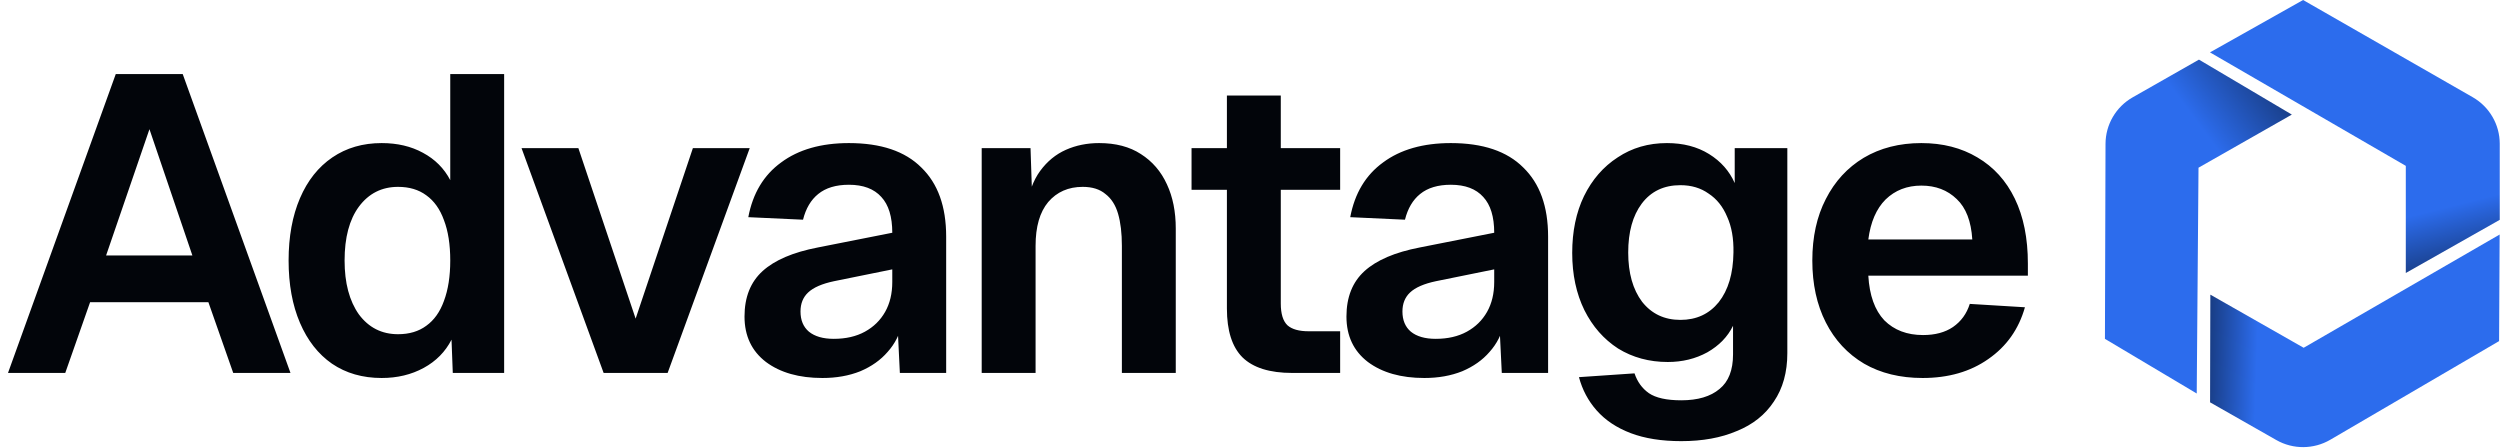 <svg width="2025" height="363" viewBox="0 0 2025 363" fill="none" xmlns="http://www.w3.org/2000/svg">
<path d="M6.479 302.081L93.775 59.971H147.994L235.29 302.081H188.914L168.795 244.793H72.974L52.855 302.081H6.479ZM85.932 206.942H155.837L121.055 104.642L85.932 206.942ZM309.124 306.173C293.666 306.173 280.253 302.308 268.886 294.579C257.747 286.85 249.108 275.824 242.97 261.502C236.832 247.18 233.763 230.357 233.763 211.034C233.763 191.711 236.832 174.888 242.97 160.566C249.108 146.244 257.861 135.218 269.227 127.489C280.594 119.76 293.893 115.895 309.124 115.895C321.855 115.895 332.994 118.509 342.542 123.738C352.318 128.967 359.706 136.355 364.707 145.903V59.971H408.355V302.081H366.753L365.731 275.142C360.729 284.917 353.227 292.533 343.224 297.989C333.222 303.445 321.855 306.173 309.124 306.173ZM322.424 270.709C331.517 270.709 339.132 268.436 345.271 263.889C351.636 259.342 356.41 252.636 359.593 243.77C363.002 234.677 364.707 223.765 364.707 211.034C364.707 198.076 363.002 187.164 359.593 178.298C356.41 169.432 351.636 162.726 345.271 158.179C339.132 153.632 331.517 151.359 322.424 151.359C309.238 151.359 298.667 156.701 290.71 167.386C282.981 177.843 279.116 192.393 279.116 211.034C279.116 229.221 282.981 243.77 290.71 254.682C298.667 265.367 309.238 270.709 322.424 270.709ZM488.943 302.081L422.448 119.987H468.483L514.859 258.092L561.235 119.987H607.27L540.775 302.081H488.943ZM666.141 306.173C647.272 306.173 632.041 301.854 620.447 293.215C608.853 284.349 603.056 272.073 603.056 256.387C603.056 240.701 607.944 228.425 617.719 219.559C627.494 210.693 642.385 204.328 662.39 200.463L722.747 188.528C722.747 175.57 719.792 165.908 713.881 159.543C707.97 152.95 699.218 149.654 687.624 149.654C677.167 149.654 668.869 152.155 662.731 157.156C656.82 161.93 652.728 168.864 650.455 177.957L606.125 175.911C609.762 156.588 618.628 141.811 632.723 131.581C646.818 121.124 665.118 115.895 687.624 115.895C713.54 115.895 733.091 122.488 746.276 135.673C759.689 148.631 766.395 167.272 766.395 191.597V302.081H728.885L726.839 260.138L730.59 262.184C728.771 270.823 724.907 278.438 718.996 285.031C713.313 291.624 705.924 296.852 696.831 300.717C687.738 304.354 677.508 306.173 666.141 306.173ZM675.348 274.46C685.123 274.46 693.535 272.528 700.582 268.663C707.629 264.798 713.085 259.456 716.95 252.636C720.815 245.816 722.747 237.746 722.747 228.425V218.195L675.689 227.743C665.914 229.789 658.866 232.858 654.547 236.95C650.455 240.815 648.409 245.93 648.409 252.295C648.409 259.342 650.682 264.798 655.229 268.663C660.003 272.528 666.709 274.46 675.348 274.46ZM795.169 302.081V119.987H834.725L836.43 171.137L831.315 169.091C833.134 156.36 836.885 146.13 842.568 138.401C848.252 130.672 855.185 124.988 863.369 121.351C871.553 117.714 880.533 115.895 890.308 115.895C903.721 115.895 914.974 118.85 924.067 124.761C933.388 130.672 940.435 138.856 945.209 149.313C949.983 159.543 952.37 171.478 952.37 185.118V302.081H908.722V199.099C908.722 188.869 907.699 180.23 905.653 173.183C903.607 166.136 900.197 160.793 895.423 157.156C890.877 153.291 884.739 151.359 877.009 151.359C865.415 151.359 856.095 155.451 849.047 163.635C842.227 171.819 838.817 183.64 838.817 199.099V302.081H795.169ZM1046.65 302.081C1028.46 302.081 1015.05 297.875 1006.41 289.464C998 281.053 993.794 267.867 993.794 249.908V77.362H1037.44V245.816C1037.44 254.227 1039.26 260.138 1042.9 263.548C1046.54 266.731 1052.22 268.322 1059.95 268.322H1085.52V302.081H1046.65ZM965.15 153.746V119.987H1085.52V153.746H965.15ZM1153.7 306.173C1134.84 306.173 1119.6 301.854 1108.01 293.215C1096.42 284.349 1090.62 272.073 1090.62 256.387C1090.62 240.701 1095.51 228.425 1105.28 219.559C1115.06 210.693 1129.95 204.328 1149.95 200.463L1210.31 188.528C1210.31 175.57 1207.35 165.908 1201.44 159.543C1195.53 152.95 1186.78 149.654 1175.19 149.654C1164.73 149.654 1156.43 152.155 1150.29 157.156C1144.38 161.93 1140.29 168.864 1138.02 177.957L1093.69 175.911C1097.33 156.588 1106.19 141.811 1120.29 131.581C1134.38 121.124 1152.68 115.895 1175.19 115.895C1201.1 115.895 1220.65 122.488 1233.84 135.673C1247.25 148.631 1253.96 167.272 1253.96 191.597V302.081H1216.45L1214.4 260.138L1218.15 262.184C1216.33 270.823 1212.47 278.438 1206.56 285.031C1200.88 291.624 1193.49 296.852 1184.39 300.717C1175.3 304.354 1165.07 306.173 1153.7 306.173ZM1162.91 274.46C1172.69 274.46 1181.1 272.528 1188.15 268.663C1195.19 264.798 1200.65 259.456 1204.51 252.636C1208.38 245.816 1210.31 237.746 1210.31 228.425V218.195L1163.25 227.743C1153.48 229.789 1146.43 232.858 1142.11 236.95C1138.02 240.815 1135.97 245.93 1135.97 252.295C1135.97 259.342 1138.25 264.798 1142.79 268.663C1147.57 272.528 1154.27 274.46 1162.91 274.46ZM1361.81 357.323C1345.9 357.323 1332.26 355.163 1320.89 350.844C1309.53 346.525 1300.32 340.387 1293.27 332.43C1286.45 324.701 1281.68 315.721 1278.95 305.491L1323.96 302.422C1326.24 309.242 1330.1 314.584 1335.56 318.449C1341.24 322.314 1349.99 324.246 1361.81 324.246C1375.23 324.246 1385.57 321.177 1392.84 315.039C1400.12 309.128 1403.76 299.808 1403.76 287.077V263.889C1399.44 272.755 1392.5 279.916 1382.95 285.372C1373.41 290.601 1362.72 293.215 1350.9 293.215C1335.9 293.215 1322.48 289.578 1310.66 282.303C1299.07 274.801 1289.98 264.457 1283.38 251.272C1276.79 237.859 1273.49 222.401 1273.49 204.896C1273.49 187.391 1276.68 172.046 1283.04 158.861C1289.63 145.448 1298.73 134.991 1310.32 127.489C1321.92 119.76 1335.21 115.895 1350.22 115.895C1363.4 115.895 1374.77 118.85 1384.32 124.761C1393.87 130.672 1400.8 138.515 1405.12 148.29V119.987H1447.74V286.054C1447.74 301.513 1444.11 314.584 1436.83 325.269C1429.79 335.954 1419.78 343.91 1406.82 349.139C1394.09 354.595 1379.09 357.323 1361.81 357.323ZM1361.13 259.115C1374.09 259.115 1384.43 254.341 1392.16 244.793C1399.89 235.018 1403.87 221.605 1404.1 204.555C1404.32 193.188 1402.62 183.527 1398.98 175.57C1395.57 167.386 1390.57 161.134 1383.98 156.815C1377.61 152.268 1370 149.995 1361.13 149.995C1347.72 149.995 1337.26 154.996 1329.76 164.999C1322.48 174.774 1318.85 187.96 1318.85 204.555C1318.85 221.15 1322.6 234.449 1330.1 244.452C1337.83 254.227 1348.17 259.115 1361.13 259.115ZM1557.33 306.173C1539.14 306.173 1523.34 302.308 1509.93 294.579C1496.51 286.622 1486.17 275.483 1478.9 261.161C1471.62 246.839 1467.98 230.13 1467.98 211.034C1467.98 191.938 1471.62 175.343 1478.9 161.248C1486.17 146.926 1496.4 135.787 1509.59 127.83C1523 119.873 1538.57 115.895 1556.3 115.895C1573.58 115.895 1588.7 119.76 1601.66 127.489C1614.84 135.218 1624.96 146.358 1632 160.907C1639.05 175.456 1642.58 192.961 1642.58 213.421V223.31H1513.34C1514.25 239.223 1518.57 251.272 1526.29 259.456C1534.25 267.413 1544.71 271.391 1557.67 271.391C1567.44 271.391 1575.51 269.231 1581.88 264.912C1588.47 260.365 1593.02 254.114 1595.52 246.157L1640.19 248.885C1635.19 266.617 1625.3 280.598 1610.52 290.828C1595.97 301.058 1578.24 306.173 1557.33 306.173ZM1513.34 193.984H1597.56C1596.65 179.207 1592.45 168.295 1584.95 161.248C1577.44 153.973 1567.9 150.336 1556.3 150.336C1544.71 150.336 1535.05 154.087 1527.32 161.589C1519.82 169.091 1515.16 179.889 1513.34 193.984Z" fill="#02050A"/>
<path d="M1790.08 42.425L1948.7 134.348V221.13L2024.79 178.059V116.461C2024.79 100.885 2016.44 86.493 2002.89 78.734L1865.5 0L1790.08 42.425H1790.08Z" fill="url(#paint0_linear_9_23)"/>
<path d="M2024.71 189.967L1865.97 281.696L1790.38 238.66L1790.16 325.886L1843.82 356.434C1857.39 364.16 1874.06 364.065 1887.55 356.188L2024.26 276.297L2024.71 189.963V189.967Z" fill="url(#paint1_linear_9_23)"/>
<path d="M1779.35 318.74L1780.79 135.839L1856.39 92.814L1781.15 48.291L1727.48 78.832C1713.91 86.554 1705.52 100.919 1705.47 116.495L1705 274.471L1779.35 318.736V318.74Z" fill="url(#paint2_linear_9_23)"/>
<defs>
<linearGradient id="paint0_linear_9_23" x1="1978.07" y1="168.747" x2="1989.66" y2="215.107" gradientUnits="userSpaceOnUse">
<stop stop-color="#2C6CED"/>
<stop offset="1" stop-color="#193E87"/>
</linearGradient>
<linearGradient id="paint1_linear_9_23" x1="1828.01" y1="290.748" x2="1790.16" y2="289.528" gradientUnits="userSpaceOnUse">
<stop stop-color="#2C6CED"/>
<stop offset="1" stop-color="#193E87"/>
</linearGradient>
<linearGradient id="paint2_linear_9_23" x1="1831.67" y1="55.897" x2="1777.38" y2="96.157" gradientUnits="userSpaceOnUse">
<stop stop-color="#193E87"/>
<stop offset="1" stop-color="#2C6CED"/>
</linearGradient>
</defs>
</svg>
